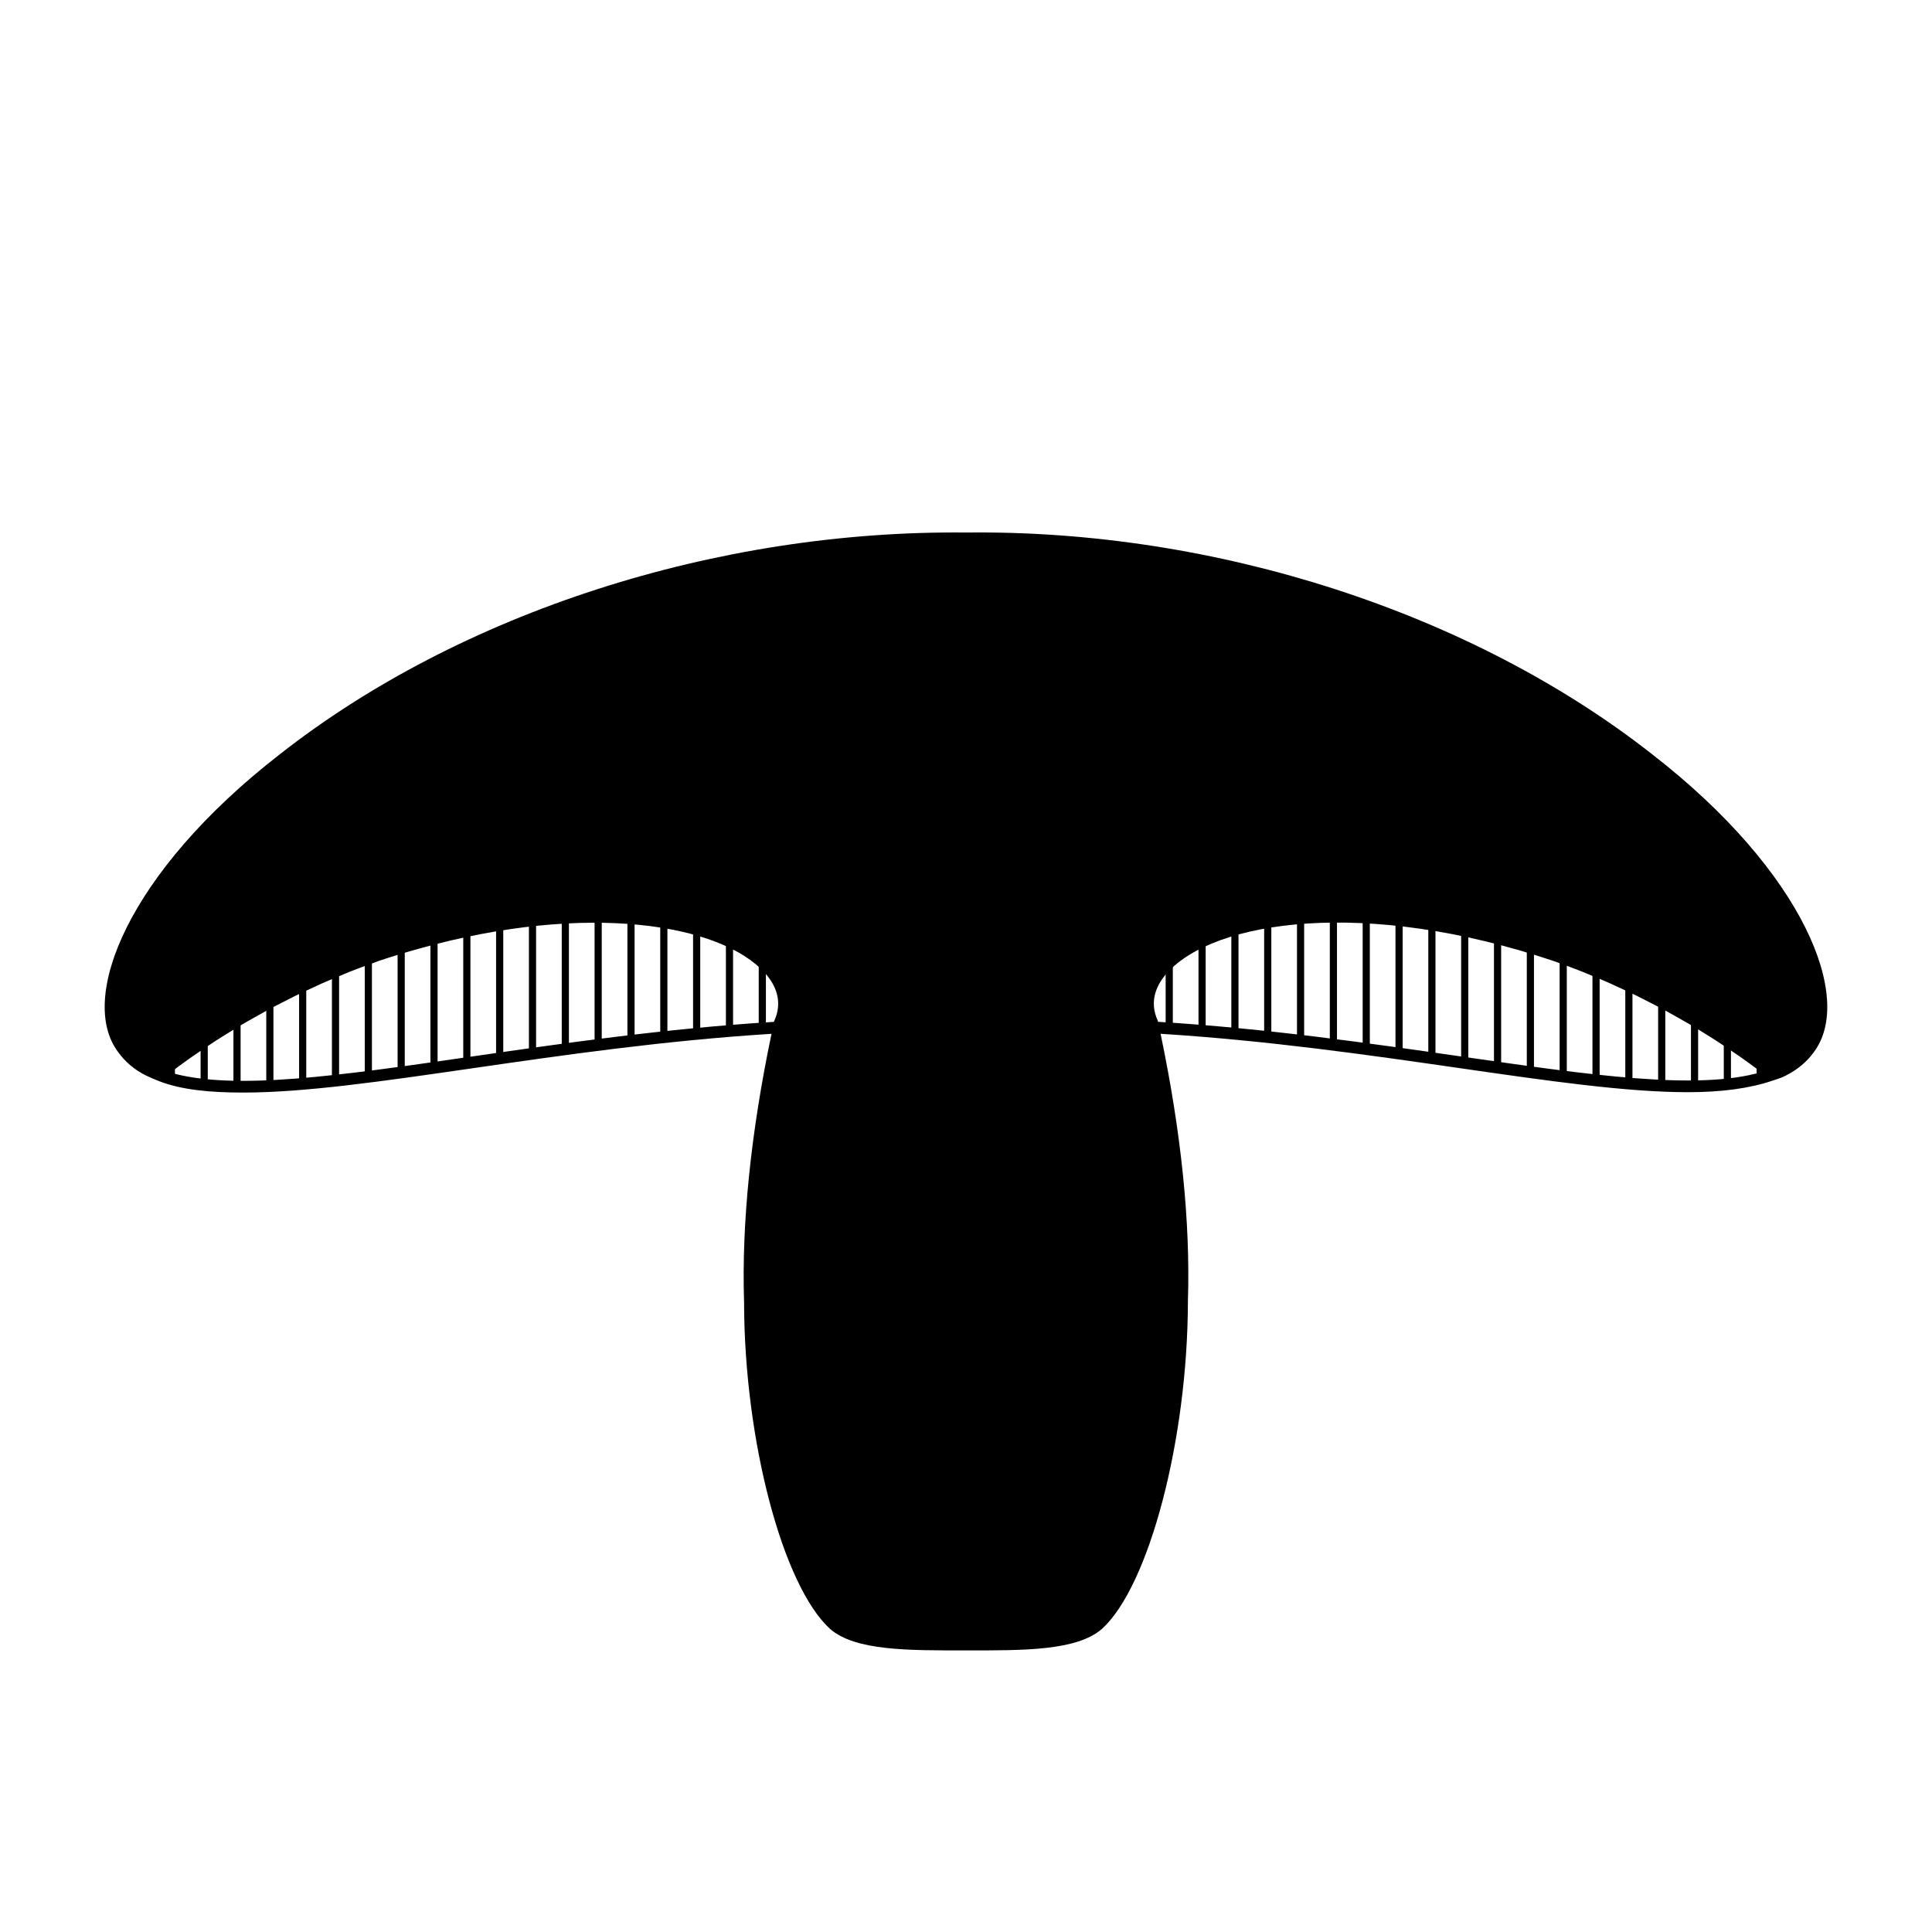 <?xml version="1.0" encoding="UTF-8"?>
<!-- Uploaded to: SVG Repo, www.svgrepo.com, Generator: SVG Repo Mixer Tools -->
<svg width="800px" height="800px" version="1.1" viewBox="144 144 512 512" xmlns="http://www.w3.org/2000/svg">
 <defs>
  <clipPath id="bx">
   <path d="m609 386h3v46h-3z"/>
  </clipPath>
  <clipPath id="bm">
   <path d="m555.95 397.1c21.488 7.473 41.551 18.688 58.066 31.57-27.906 10.594-90.508-8.031-164.3-12.398-0.168-0.379-0.355-0.754-0.496-1.137-9.371-20.309 37.578-41.25 106.73-18.035z"/>
  </clipPath>
  <clipPath id="bb">
   <path d="m600 386h3v46h-3z"/>
  </clipPath>
  <clipPath id="aq">
   <path d="m555.95 397.1c21.488 7.473 41.551 18.688 58.066 31.57-27.906 10.594-90.508-8.031-164.3-12.398-0.168-0.379-0.355-0.754-0.496-1.137-9.371-20.309 37.578-41.25 106.73-18.035z"/>
  </clipPath>
  <clipPath id="af">
   <path d="m592 386h3v46h-3z"/>
  </clipPath>
  <clipPath id="u">
   <path d="m555.95 397.1c21.488 7.473 41.551 18.688 58.066 31.57-27.906 10.594-90.508-8.031-164.3-12.398-0.168-0.379-0.355-0.754-0.496-1.137-9.371-20.309 37.578-41.25 106.73-18.035z"/>
  </clipPath>
  <clipPath id="j">
   <path d="m583 386h3v46h-3z"/>
  </clipPath>
  <clipPath id="b">
   <path d="m555.95 397.1c21.488 7.473 41.551 18.688 58.066 31.57-27.906 10.594-90.508-8.031-164.3-12.398-0.168-0.379-0.355-0.754-0.496-1.137-9.371-20.309 37.578-41.25 106.73-18.035z"/>
  </clipPath>
  <clipPath id="a">
   <path d="m574 386h3v46h-3z"/>
  </clipPath>
  <clipPath id="bw">
   <path d="m555.95 397.1c21.488 7.473 41.551 18.688 58.066 31.57-27.906 10.594-90.508-8.031-164.3-12.398-0.168-0.379-0.355-0.754-0.496-1.137-9.371-20.309 37.578-41.25 106.73-18.035z"/>
  </clipPath>
  <clipPath id="bv">
   <path d="m566 386h2v46h-2z"/>
  </clipPath>
  <clipPath id="bu">
   <path d="m555.95 397.1c21.488 7.473 41.551 18.688 58.066 31.57-27.906 10.594-90.508-8.031-164.3-12.398-0.168-0.379-0.355-0.754-0.496-1.137-9.371-20.309 37.578-41.25 106.73-18.035z"/>
  </clipPath>
  <clipPath id="bt">
   <path d="m557 386h3v46h-3z"/>
  </clipPath>
  <clipPath id="bs">
   <path d="m555.95 397.1c21.488 7.473 41.551 18.688 58.066 31.57-27.906 10.594-90.508-8.031-164.3-12.398-0.168-0.379-0.355-0.754-0.496-1.137-9.371-20.309 37.578-41.25 106.73-18.035z"/>
  </clipPath>
  <clipPath id="br">
   <path d="m548 386h3v46h-3z"/>
  </clipPath>
  <clipPath id="bq">
   <path d="m555.95 397.1c21.488 7.473 41.551 18.688 58.066 31.57-27.906 10.594-90.508-8.031-164.3-12.398-0.168-0.379-0.355-0.754-0.496-1.137-9.371-20.309 37.578-41.25 106.73-18.035z"/>
  </clipPath>
  <clipPath id="bp">
   <path d="m539 386h3v46h-3z"/>
  </clipPath>
  <clipPath id="bo">
   <path d="m555.95 397.1c21.488 7.473 41.551 18.688 58.066 31.57-27.906 10.594-90.508-8.031-164.3-12.398-0.168-0.379-0.355-0.754-0.496-1.137-9.371-20.309 37.578-41.25 106.73-18.035z"/>
  </clipPath>
  <clipPath id="bn">
   <path d="m531 386h3v46h-3z"/>
  </clipPath>
  <clipPath id="bl">
   <path d="m555.95 397.1c21.488 7.473 41.551 18.688 58.066 31.57-27.906 10.594-90.508-8.031-164.3-12.398-0.168-0.379-0.355-0.754-0.496-1.137-9.371-20.309 37.578-41.25 106.73-18.035z"/>
  </clipPath>
  <clipPath id="bk">
   <path d="m522 386h3v46h-3z"/>
  </clipPath>
  <clipPath id="bj">
   <path d="m555.95 397.1c21.488 7.473 41.551 18.688 58.066 31.57-27.906 10.594-90.508-8.031-164.3-12.398-0.168-0.379-0.355-0.754-0.496-1.137-9.371-20.309 37.578-41.25 106.73-18.035z"/>
  </clipPath>
  <clipPath id="bi">
   <path d="m513 386h3v46h-3z"/>
  </clipPath>
  <clipPath id="bh">
   <path d="m555.95 397.1c21.488 7.473 41.551 18.688 58.066 31.57-27.906 10.594-90.508-8.031-164.3-12.398-0.168-0.379-0.355-0.754-0.496-1.137-9.371-20.309 37.578-41.25 106.73-18.035z"/>
  </clipPath>
  <clipPath id="bg">
   <path d="m505 386h3v46h-3z"/>
  </clipPath>
  <clipPath id="bf">
   <path d="m555.95 397.1c21.488 7.473 41.551 18.688 58.066 31.57-27.906 10.594-90.508-8.031-164.3-12.398-0.168-0.379-0.355-0.754-0.496-1.137-9.371-20.309 37.578-41.25 106.73-18.035z"/>
  </clipPath>
  <clipPath id="be">
   <path d="m496 386h3v46h-3z"/>
  </clipPath>
  <clipPath id="bd">
   <path d="m555.95 397.1c21.488 7.473 41.551 18.688 58.066 31.57-27.906 10.594-90.508-8.031-164.3-12.398-0.168-0.379-0.355-0.754-0.496-1.137-9.371-20.309 37.578-41.25 106.73-18.035z"/>
  </clipPath>
  <clipPath id="bc">
   <path d="m487 386h3v46h-3z"/>
  </clipPath>
  <clipPath id="ba">
   <path d="m555.95 397.1c21.488 7.473 41.551 18.688 58.066 31.57-27.906 10.594-90.508-8.031-164.3-12.398-0.168-0.379-0.355-0.754-0.496-1.137-9.371-20.309 37.578-41.25 106.73-18.035z"/>
  </clipPath>
  <clipPath id="az">
   <path d="m479 386h2v46h-2z"/>
  </clipPath>
  <clipPath id="ay">
   <path d="m555.95 397.1c21.488 7.473 41.551 18.688 58.066 31.57-27.906 10.594-90.508-8.031-164.3-12.398-0.168-0.379-0.355-0.754-0.496-1.137-9.371-20.309 37.578-41.25 106.73-18.035z"/>
  </clipPath>
  <clipPath id="ax">
   <path d="m470 386h3v46h-3z"/>
  </clipPath>
  <clipPath id="aw">
   <path d="m555.95 397.1c21.488 7.473 41.551 18.688 58.066 31.57-27.906 10.594-90.508-8.031-164.3-12.398-0.168-0.379-0.355-0.754-0.496-1.137-9.371-20.309 37.578-41.25 106.73-18.035z"/>
  </clipPath>
  <clipPath id="av">
   <path d="m461 386h3v46h-3z"/>
  </clipPath>
  <clipPath id="au">
   <path d="m555.95 397.1c21.488 7.473 41.551 18.688 58.066 31.57-27.906 10.594-90.508-8.031-164.3-12.398-0.168-0.379-0.355-0.754-0.496-1.137-9.371-20.309 37.578-41.25 106.73-18.035z"/>
  </clipPath>
  <clipPath id="at">
   <path d="m452 386h3v46h-3z"/>
  </clipPath>
  <clipPath id="as">
   <path d="m555.95 397.1c21.488 7.473 41.551 18.688 58.066 31.57-27.906 10.594-90.508-8.031-164.3-12.398-0.168-0.379-0.355-0.754-0.496-1.137-9.371-20.309 37.578-41.25 106.73-18.035z"/>
  </clipPath>
  <clipPath id="ar">
   <path d="m188 386h3v46h-3z"/>
  </clipPath>
  <clipPath id="ap">
   <path d="m243.95 397.1c-21.488 7.469-41.547 18.688-58.066 31.57 27.906 10.594 90.508-8.031 164.3-12.398 0.168-0.379 0.355-0.754 0.496-1.137 9.375-20.309-37.574-41.25-106.73-18.035z"/>
  </clipPath>
  <clipPath id="ao">
   <path d="m197 386h3v46h-3z"/>
  </clipPath>
  <clipPath id="an">
   <path d="m243.95 397.1c-21.488 7.469-41.547 18.688-58.066 31.57 27.906 10.594 90.508-8.031 164.3-12.398 0.168-0.379 0.355-0.754 0.496-1.137 9.375-20.309-37.574-41.25-106.73-18.035z"/>
  </clipPath>
  <clipPath id="am">
   <path d="m205 386h3v46h-3z"/>
  </clipPath>
  <clipPath id="al">
   <path d="m243.95 397.1c-21.488 7.469-41.547 18.688-58.066 31.57 27.906 10.594 90.508-8.031 164.3-12.398 0.168-0.379 0.355-0.754 0.496-1.137 9.375-20.309-37.574-41.25-106.73-18.035z"/>
  </clipPath>
  <clipPath id="ak">
   <path d="m214 386h3v46h-3z"/>
  </clipPath>
  <clipPath id="aj">
   <path d="m243.95 397.1c-21.488 7.469-41.547 18.688-58.066 31.57 27.906 10.594 90.508-8.031 164.3-12.398 0.168-0.379 0.355-0.754 0.496-1.137 9.375-20.309-37.574-41.25-106.73-18.035z"/>
  </clipPath>
  <clipPath id="ai">
   <path d="m223 386h3v46h-3z"/>
  </clipPath>
  <clipPath id="ah">
   <path d="m243.95 397.1c-21.488 7.469-41.547 18.688-58.066 31.57 27.906 10.594 90.508-8.031 164.3-12.398 0.168-0.379 0.355-0.754 0.496-1.137 9.375-20.309-37.574-41.25-106.73-18.035z"/>
  </clipPath>
  <clipPath id="ag">
   <path d="m231 386h3v46h-3z"/>
  </clipPath>
  <clipPath id="ae">
   <path d="m243.95 397.1c-21.488 7.469-41.547 18.688-58.066 31.57 27.906 10.594 90.508-8.031 164.3-12.398 0.168-0.379 0.355-0.754 0.496-1.137 9.375-20.309-37.574-41.25-106.73-18.035z"/>
  </clipPath>
  <clipPath id="ad">
   <path d="m240 386h3v46h-3z"/>
  </clipPath>
  <clipPath id="ac">
   <path d="m243.95 397.1c-21.488 7.469-41.547 18.688-58.066 31.57 27.906 10.594 90.508-8.031 164.3-12.398 0.168-0.379 0.355-0.754 0.496-1.137 9.375-20.309-37.574-41.25-106.73-18.035z"/>
  </clipPath>
  <clipPath id="ab">
   <path d="m249 386h3v46h-3z"/>
  </clipPath>
  <clipPath id="aa">
   <path d="m243.95 397.1c-21.488 7.469-41.547 18.688-58.066 31.57 27.906 10.594 90.508-8.031 164.3-12.398 0.168-0.379 0.355-0.754 0.496-1.137 9.375-20.309-37.574-41.25-106.73-18.035z"/>
  </clipPath>
  <clipPath id="z">
   <path d="m258 386h2v46h-2z"/>
  </clipPath>
  <clipPath id="y">
   <path d="m243.95 397.1c-21.488 7.469-41.547 18.688-58.066 31.57 27.906 10.594 90.508-8.031 164.3-12.398 0.168-0.379 0.355-0.754 0.496-1.137 9.375-20.309-37.574-41.25-106.73-18.035z"/>
  </clipPath>
  <clipPath id="x">
   <path d="m266 386h3v46h-3z"/>
  </clipPath>
  <clipPath id="w">
   <path d="m243.95 397.1c-21.488 7.469-41.547 18.688-58.066 31.57 27.906 10.594 90.508-8.031 164.3-12.398 0.168-0.379 0.355-0.754 0.496-1.137 9.375-20.309-37.574-41.25-106.73-18.035z"/>
  </clipPath>
  <clipPath id="v">
   <path d="m275 386h3v46h-3z"/>
  </clipPath>
  <clipPath id="t">
   <path d="m243.95 397.1c-21.488 7.469-41.547 18.688-58.066 31.57 27.906 10.594 90.508-8.031 164.3-12.398 0.168-0.379 0.355-0.754 0.496-1.137 9.375-20.309-37.574-41.25-106.73-18.035z"/>
  </clipPath>
  <clipPath id="s">
   <path d="m284 386h3v46h-3z"/>
  </clipPath>
  <clipPath id="r">
   <path d="m243.95 397.1c-21.488 7.469-41.547 18.688-58.066 31.57 27.906 10.594 90.508-8.031 164.3-12.398 0.168-0.379 0.355-0.754 0.496-1.137 9.375-20.309-37.574-41.25-106.73-18.035z"/>
  </clipPath>
  <clipPath id="q">
   <path d="m292 386h3v46h-3z"/>
  </clipPath>
  <clipPath id="p">
   <path d="m243.95 397.1c-21.488 7.469-41.547 18.688-58.066 31.57 27.906 10.594 90.508-8.031 164.3-12.398 0.168-0.379 0.355-0.754 0.496-1.137 9.375-20.309-37.574-41.25-106.73-18.035z"/>
  </clipPath>
  <clipPath id="o">
   <path d="m301 386h3v46h-3z"/>
  </clipPath>
  <clipPath id="n">
   <path d="m243.95 397.1c-21.488 7.469-41.547 18.688-58.066 31.57 27.906 10.594 90.508-8.031 164.3-12.398 0.168-0.379 0.355-0.754 0.496-1.137 9.375-20.309-37.574-41.25-106.73-18.035z"/>
  </clipPath>
  <clipPath id="m">
   <path d="m310 386h3v46h-3z"/>
  </clipPath>
  <clipPath id="l">
   <path d="m243.95 397.1c-21.488 7.469-41.547 18.688-58.066 31.57 27.906 10.594 90.508-8.031 164.3-12.398 0.168-0.379 0.355-0.754 0.496-1.137 9.375-20.309-37.574-41.25-106.73-18.035z"/>
  </clipPath>
  <clipPath id="k">
   <path d="m318 386h3v46h-3z"/>
  </clipPath>
  <clipPath id="i">
   <path d="m243.95 397.1c-21.488 7.469-41.547 18.688-58.066 31.57 27.906 10.594 90.508-8.031 164.3-12.398 0.168-0.379 0.355-0.754 0.496-1.137 9.375-20.309-37.574-41.25-106.73-18.035z"/>
  </clipPath>
  <clipPath id="h">
   <path d="m327 386h3v46h-3z"/>
  </clipPath>
  <clipPath id="g">
   <path d="m243.95 397.1c-21.488 7.469-41.547 18.688-58.066 31.57 27.906 10.594 90.508-8.031 164.3-12.398 0.168-0.379 0.355-0.754 0.496-1.137 9.375-20.309-37.574-41.25-106.73-18.035z"/>
  </clipPath>
  <clipPath id="f">
   <path d="m336 386h3v46h-3z"/>
  </clipPath>
  <clipPath id="e">
   <path d="m243.95 397.1c-21.488 7.469-41.547 18.688-58.066 31.57 27.906 10.594 90.508-8.031 164.3-12.398 0.168-0.379 0.355-0.754 0.496-1.137 9.375-20.309-37.574-41.25-106.73-18.035z"/>
  </clipPath>
  <clipPath id="d">
   <path d="m345 386h2v46h-2z"/>
  </clipPath>
  <clipPath id="c">
   <path d="m243.95 397.1c-21.488 7.469-41.547 18.688-58.066 31.57 27.906 10.594 90.508-8.031 164.3-12.398 0.168-0.379 0.355-0.754 0.496-1.137 9.375-20.309-37.574-41.25-106.73-18.035z"/>
  </clipPath>
 </defs>
 <g clip-path="url(#bx)">
  <g clip-path="url(#bm)">
   <path transform="matrix(5.038 0 0 5.038 148.09 148.09)" d="m91.779 27.743v29.469" fill="none" stroke="#000000" stroke-miterlimit="10" stroke-width=".377"/>
  </g>
 </g>
 <g clip-path="url(#bb)">
  <g clip-path="url(#aq)">
   <path transform="matrix(5.038 0 0 5.038 148.09 148.09)" d="m90.052 27.743v29.469" fill="none" stroke="#000000" stroke-miterlimit="10" stroke-width=".377"/>
  </g>
 </g>
 <g clip-path="url(#af)">
  <g clip-path="url(#u)">
   <path transform="matrix(5.038 0 0 5.038 148.09 148.09)" d="m88.325 27.743v29.469" fill="none" stroke="#000000" stroke-miterlimit="10" stroke-width=".377"/>
  </g>
 </g>
 <g clip-path="url(#j)">
  <g clip-path="url(#b)">
   <path transform="matrix(5.038 0 0 5.038 148.09 148.09)" d="m86.598 27.743v29.469" fill="none" stroke="#000000" stroke-miterlimit="10" stroke-width=".377"/>
  </g>
 </g>
 <g clip-path="url(#a)">
  <g clip-path="url(#bw)">
   <path transform="matrix(5.038 0 0 5.038 148.09 148.09)" d="m84.871 27.743v29.469" fill="none" stroke="#000000" stroke-miterlimit="10" stroke-width=".377"/>
  </g>
 </g>
 <g clip-path="url(#bv)">
  <g clip-path="url(#bu)">
   <path transform="matrix(5.038 0 0 5.038 148.09 148.09)" d="m83.144 27.743v29.469" fill="none" stroke="#000000" stroke-miterlimit="10" stroke-width=".377"/>
  </g>
 </g>
 <g clip-path="url(#bt)">
  <g clip-path="url(#bs)">
   <path transform="matrix(5.038 0 0 5.038 148.09 148.09)" d="m81.417 27.743v29.469" fill="none" stroke="#000000" stroke-miterlimit="10" stroke-width=".377"/>
  </g>
 </g>
 <g clip-path="url(#br)">
  <g clip-path="url(#bq)">
   <path transform="matrix(5.038 0 0 5.038 148.09 148.09)" d="m79.69 27.743v29.469" fill="none" stroke="#000000" stroke-miterlimit="10" stroke-width=".377"/>
  </g>
 </g>
 <g clip-path="url(#bp)">
  <g clip-path="url(#bo)">
   <path transform="matrix(5.038 0 0 5.038 148.09 148.09)" d="m77.963 27.743v29.469" fill="none" stroke="#000000" stroke-miterlimit="10" stroke-width=".377"/>
  </g>
 </g>
 <g clip-path="url(#bn)">
  <g clip-path="url(#bl)">
   <path transform="matrix(5.038 0 0 5.038 148.09 148.09)" d="m76.236 27.743v29.469" fill="none" stroke="#000000" stroke-miterlimit="10" stroke-width=".377"/>
  </g>
 </g>
 <g clip-path="url(#bk)">
  <g clip-path="url(#bj)">
   <path transform="matrix(5.038 0 0 5.038 148.09 148.09)" d="m74.509 27.743v29.469" fill="none" stroke="#000000" stroke-miterlimit="10" stroke-width=".377"/>
  </g>
 </g>
 <g clip-path="url(#bi)">
  <g clip-path="url(#bh)">
   <path transform="matrix(5.038 0 0 5.038 148.09 148.09)" d="m72.782 27.743v29.469" fill="none" stroke="#000000" stroke-miterlimit="10" stroke-width=".377"/>
  </g>
 </g>
 <g clip-path="url(#bg)">
  <g clip-path="url(#bf)">
   <path transform="matrix(5.038 0 0 5.038 148.09 148.09)" d="m71.056 27.743v29.469" fill="none" stroke="#000000" stroke-miterlimit="10" stroke-width=".377"/>
  </g>
 </g>
 <g clip-path="url(#be)">
  <g clip-path="url(#bd)">
   <path transform="matrix(5.038 0 0 5.038 148.09 148.09)" d="m69.328 27.743v29.469" fill="none" stroke="#000000" stroke-miterlimit="10" stroke-width=".377"/>
  </g>
 </g>
 <g clip-path="url(#bc)">
  <g clip-path="url(#ba)">
   <path transform="matrix(5.038 0 0 5.038 148.09 148.09)" d="m67.601 27.743v29.469" fill="none" stroke="#000000" stroke-miterlimit="10" stroke-width=".377"/>
  </g>
 </g>
 <g clip-path="url(#az)">
  <g clip-path="url(#ay)">
   <path transform="matrix(5.038 0 0 5.038 148.09 148.09)" d="m65.874 27.743v29.469" fill="none" stroke="#000000" stroke-miterlimit="10" stroke-width=".377"/>
  </g>
 </g>
 <g clip-path="url(#ax)">
  <g clip-path="url(#aw)">
   <path transform="matrix(5.038 0 0 5.038 148.09 148.09)" d="m64.147 27.743v29.469" fill="none" stroke="#000000" stroke-miterlimit="10" stroke-width=".377"/>
  </g>
 </g>
 <g clip-path="url(#av)">
  <g clip-path="url(#au)">
   <path transform="matrix(5.038 0 0 5.038 148.09 148.09)" d="m62.42 27.743v29.469" fill="none" stroke="#000000" stroke-miterlimit="10" stroke-width=".377"/>
  </g>
 </g>
 <g clip-path="url(#at)">
  <g clip-path="url(#as)">
   <path transform="matrix(5.038 0 0 5.038 148.09 148.09)" d="m60.693 27.743v29.469" fill="none" stroke="#000000" stroke-miterlimit="10" stroke-width=".377"/>
  </g>
 </g>
 <g clip-path="url(#ar)">
  <g clip-path="url(#ap)">
   <path transform="matrix(5.038 0 0 5.038 148.09 148.09)" d="m8.202 27.743v29.469" fill="none" stroke="#000000" stroke-miterlimit="10" stroke-width=".377"/>
  </g>
 </g>
 <g clip-path="url(#ao)">
  <g clip-path="url(#an)">
   <path transform="matrix(5.038 0 0 5.038 148.09 148.09)" d="m9.929 27.743v29.469" fill="none" stroke="#000000" stroke-miterlimit="10" stroke-width=".377"/>
  </g>
 </g>
 <g clip-path="url(#am)">
  <g clip-path="url(#al)">
   <path transform="matrix(5.038 0 0 5.038 148.09 148.09)" d="m11.656 27.743v29.469" fill="none" stroke="#000000" stroke-miterlimit="10" stroke-width=".377"/>
  </g>
 </g>
 <g clip-path="url(#ak)">
  <g clip-path="url(#aj)">
   <path transform="matrix(5.038 0 0 5.038 148.09 148.09)" d="m13.383 27.743v29.469" fill="none" stroke="#000000" stroke-miterlimit="10" stroke-width=".377"/>
  </g>
 </g>
 <g clip-path="url(#ai)">
  <g clip-path="url(#ah)">
   <path transform="matrix(5.038 0 0 5.038 148.09 148.09)" d="m15.11 27.743v29.469" fill="none" stroke="#000000" stroke-miterlimit="10" stroke-width=".377"/>
  </g>
 </g>
 <g clip-path="url(#ag)">
  <g clip-path="url(#ae)">
   <path transform="matrix(5.038 0 0 5.038 148.09 148.09)" d="m16.837 27.743v29.469" fill="none" stroke="#000000" stroke-miterlimit="10" stroke-width=".377"/>
  </g>
 </g>
 <g clip-path="url(#ad)">
  <g clip-path="url(#ac)">
   <path transform="matrix(5.038 0 0 5.038 148.09 148.09)" d="m18.564 27.743v29.469" fill="none" stroke="#000000" stroke-miterlimit="10" stroke-width=".377"/>
  </g>
 </g>
 <g clip-path="url(#ab)">
  <g clip-path="url(#aa)">
   <path transform="matrix(5.038 0 0 5.038 148.09 148.09)" d="m20.291 27.743v29.469" fill="none" stroke="#000000" stroke-miterlimit="10" stroke-width=".377"/>
  </g>
 </g>
 <g clip-path="url(#z)">
  <g clip-path="url(#y)">
   <path transform="matrix(5.038 0 0 5.038 148.09 148.09)" d="m22.018 27.743v29.469" fill="none" stroke="#000000" stroke-miterlimit="10" stroke-width=".377"/>
  </g>
 </g>
 <g clip-path="url(#x)">
  <g clip-path="url(#w)">
   <path transform="matrix(5.038 0 0 5.038 148.09 148.09)" d="m23.745 27.743v29.469" fill="none" stroke="#000000" stroke-miterlimit="10" stroke-width=".377"/>
  </g>
 </g>
 <g clip-path="url(#v)">
  <g clip-path="url(#t)">
   <path transform="matrix(5.038 0 0 5.038 148.09 148.09)" d="m25.472 27.743v29.469" fill="none" stroke="#000000" stroke-miterlimit="10" stroke-width=".377"/>
  </g>
 </g>
 <g clip-path="url(#s)">
  <g clip-path="url(#r)">
   <path transform="matrix(5.038 0 0 5.038 148.09 148.09)" d="m27.199 27.743v29.469" fill="none" stroke="#000000" stroke-miterlimit="10" stroke-width=".377"/>
  </g>
 </g>
 <g clip-path="url(#q)">
  <g clip-path="url(#p)">
   <path transform="matrix(5.038 0 0 5.038 148.09 148.09)" d="m28.926 27.743v29.469" fill="none" stroke="#000000" stroke-miterlimit="10" stroke-width=".377"/>
  </g>
 </g>
 <g clip-path="url(#o)">
  <g clip-path="url(#n)">
   <path transform="matrix(5.038 0 0 5.038 148.09 148.09)" d="m30.653 27.743v29.469" fill="none" stroke="#000000" stroke-miterlimit="10" stroke-width=".377"/>
  </g>
 </g>
 <g clip-path="url(#m)">
  <g clip-path="url(#l)">
   <path transform="matrix(5.038 0 0 5.038 148.09 148.09)" d="m32.38 27.743v29.469" fill="none" stroke="#000000" stroke-miterlimit="10" stroke-width=".377"/>
  </g>
 </g>
 <g clip-path="url(#k)">
  <g clip-path="url(#i)">
   <path transform="matrix(5.038 0 0 5.038 148.09 148.09)" d="m34.107 27.743v29.469" fill="none" stroke="#000000" stroke-miterlimit="10" stroke-width=".377"/>
  </g>
 </g>
 <g clip-path="url(#h)">
  <g clip-path="url(#g)">
   <path transform="matrix(5.038 0 0 5.038 148.09 148.09)" d="m35.834 27.743v29.469" fill="none" stroke="#000000" stroke-miterlimit="10" stroke-width=".377"/>
  </g>
 </g>
 <g clip-path="url(#f)">
  <g clip-path="url(#e)">
   <path transform="matrix(5.038 0 0 5.038 148.09 148.09)" d="m37.561 27.743v29.469" fill="none" stroke="#000000" stroke-miterlimit="10" stroke-width=".377"/>
  </g>
 </g>
 <g clip-path="url(#d)">
  <g clip-path="url(#c)">
   <path transform="matrix(5.038 0 0 5.038 148.09 148.09)" d="m39.288 27.743v29.469" fill="none" stroke="#000000" stroke-miterlimit="10" stroke-width=".377"/>
  </g>
 </g>
 <path d="m581.92 343.95c-47.832-37.582-115.74-59.625-181.9-58.824-66.168-0.699-134.11 21.242-181.93 58.816-40.32 31.305-53.43 64.66-42.832 78.797 1.84 2.59 4.367 4.805 7.617 6.367 0.801 0.383 2.434 1.078 3.258 1.398 5.992 2.336 13.539 3.035 22.32 3.035 16.324 0 37.027-3 60.945-6.465 23.723-3.438 50.562-7.309 79.062-9.105-5.496 26.242-7.949 50.18-7.273 71.117 0.051 36.695 10.258 75.148 22.773 86.578 6.711 5.863 20.871 5.711 36.027 5.711h0.023c15.156 0 29.316 0.152 36.047-5.727 12.492-11.41 22.695-50.203 22.75-86.844 0.672-20.961-1.773-44.684-7.242-70.84 28.43 1.781 55.199 5.633 78.871 9.047 23.887 3.449 44.562 6.43 60.871 6.43 8.82 0 16.301-0.98 22.41-3.051 0.707-0.238 2.231-0.727 2.816-1.004 0.145-0.07 0.438-0.207 0.582-0.277 3.231-1.609 5.781-3.773 7.602-6.332 10.617-14.176-2.488-47.531-42.801-78.828zm-312.96 80.047c-34.945 5.062-62.938 9.117-79.82 4.246 0.723-0.547 1.449-1.09 2.18-1.629 1.012-0.742 2.023-1.488 3.051-2.211 1.152-0.812 2.324-1.602 3.496-2.391 1.051-0.707 2.102-1.422 3.168-2.113 1.191-0.77 2.402-1.512 3.613-2.258 1.082-0.668 2.156-1.34 3.25-1.988 1.238-0.734 2.5-1.438 3.758-2.144 1.09-0.613 2.176-1.242 3.277-1.836 1.297-0.699 2.613-1.363 3.926-2.035 1.09-0.559 2.168-1.129 3.266-1.668 1.375-0.672 2.762-1.305 4.148-1.945 1.059-0.488 2.109-1 3.172-1.469 1.484-0.656 2.984-1.262 4.481-1.883 0.988-0.41 1.969-0.844 2.961-1.234 1.93-0.762 3.875-1.469 5.82-2.164 0.555-0.199 1.105-0.422 1.664-0.617 3.629-1.223 7.191-2.285 10.715-3.269 44.621-12.473 79.984-6.508 91.648 6.481 0.312 0.348 0.625 0.723 0.926 1.121 2.109 2.793 3.715 6.805 1.492 11.637-0.023 0.059-0.043 0.117-0.07 0.176-28.93 1.777-56.109 5.719-80.121 9.195zm261.93-0.066c-23.973-3.457-51.109-7.375-79.992-9.141l-0.086-0.312c-2.488-5.41-0.035-9.844 2.469-12.629 12.582-14.016 52.734-19.887 102.35-3.203 2.543 0.887 5.078 1.828 7.598 2.824 0.387 0.152 0.766 0.324 1.152 0.48 2.086 0.84 4.164 1.703 6.227 2.613 0.852 0.375 1.691 0.785 2.535 1.172 1.574 0.723 3.152 1.445 4.711 2.207 1.082 0.531 2.152 1.094 3.227 1.645 1.301 0.664 2.606 1.324 3.891 2.019 1.207 0.652 2.394 1.332 3.59 2.008 1.125 0.637 2.254 1.266 3.367 1.922 1.277 0.754 2.535 1.539 3.797 2.32 0.996 0.617 1.996 1.23 2.981 1.867 1.32 0.852 2.617 1.727 3.91 2.602 0.891 0.605 1.785 1.203 2.664 1.82 1.336 0.938 2.652 1.898 3.957 2.867 0.5 0.371 1 0.742 1.496 1.117-16.867 4.887-44.879 0.848-79.84-4.199z"/>
</svg>